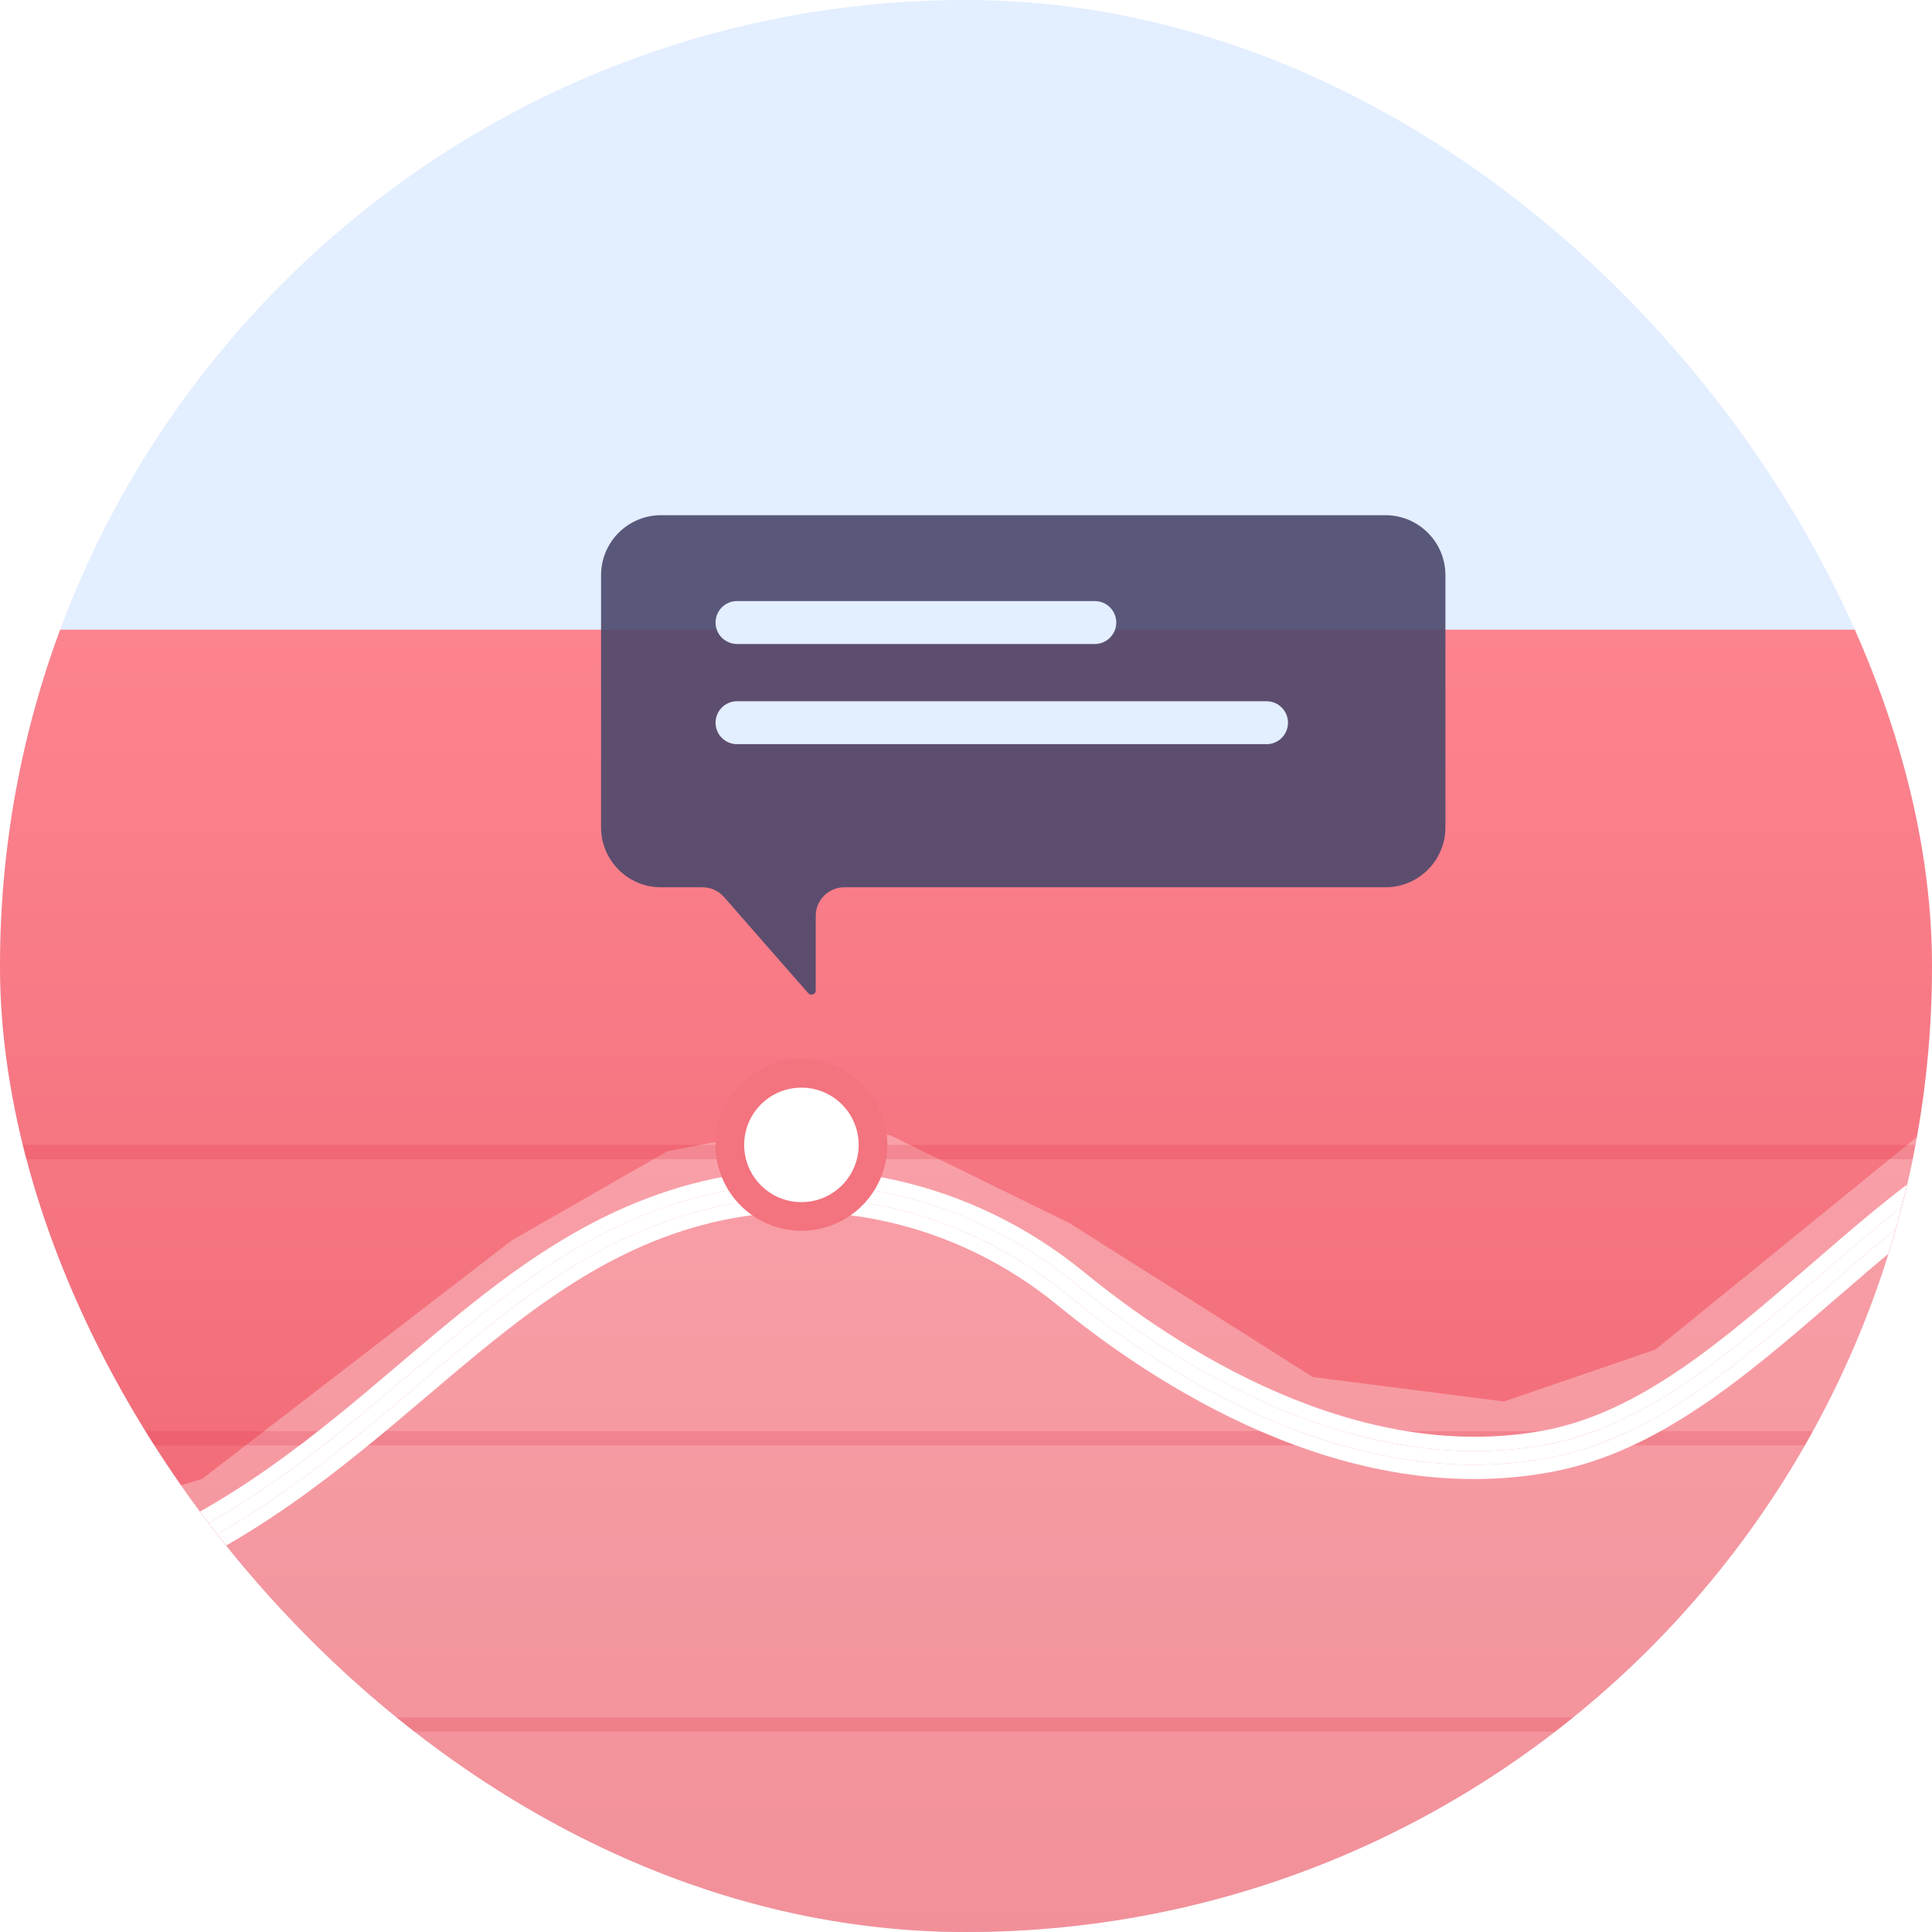 <svg width="135" height="135" viewBox="0 0 135 135" fill="none" xmlns="http://www.w3.org/2000/svg">
<g clip-path="url(#clip0)">
<rect width="135" height="135" rx="67.5" fill="#E3EEFF"/>
<rect x="-3" y="44" width="143" height="91" rx="6.703" fill="url(#paint0_linear)"/>
<path opacity="0.3" d="M171.326 136.907H-44V96.293L-24.248 105.955L-3.813 108.707L14.119 103.341L35.753 86.68L46.636 80.44L54.59 78.919L62.202 79.326L74.722 85.462L91.736 96.222L105.086 97.93L115.677 94.304L138.116 76.052L149.575 72L161.565 73.84L171.326 79.438V136.907Z" fill="white"/>
<path opacity="0.2" d="M155.29 80H-19V81H155.29V80Z" fill="#DC303E"/>
<path opacity="0.2" d="M155.29 100H-19V101H155.29V100Z" fill="#DC303E"/>
<path opacity="0.2" d="M155.29 120H-19V121H155.29V120Z" fill="#DC303E"/>
<g filter="url(#filter0_d)">
<path d="M-6.338 109.088C-25.797 109.088 -43.774 97.227 -44 97.076L-43.464 96.279C-43.188 96.463 -15.508 114.714 8.005 105.569C16.576 102.231 22.686 97.055 28.59 92.039C34.755 86.805 40.579 81.86 48.515 79.715C57.623 77.256 67.572 79.481 75.13 85.674C81.592 90.966 94.464 99.447 108.057 96.943C114.991 95.645 120.833 90.599 127.018 85.257C138.856 74.999 151.134 64.41 172.356 79.602L171.787 80.386C151.192 65.633 139.22 75.971 127.646 85.971C121.365 91.396 115.423 96.525 108.237 97.869C94.251 100.486 81.11 91.818 74.519 86.417C67.199 80.424 57.572 78.266 48.77 80.645C41.04 82.732 35.295 87.611 29.214 92.773C23.247 97.84 17.071 103.078 8.356 106.467C3.666 108.247 -1.318 109.136 -6.338 109.088Z" fill="white"/>
<path d="M-44.415 96.797L-44.696 97.215L-44.277 97.493C-44.148 97.579 -39.57 100.598 -32.578 103.598C-25.592 106.595 -16.163 109.587 -6.34 109.588C-1.259 109.636 3.786 108.736 8.534 106.934L8.538 106.933C17.34 103.51 23.575 98.218 29.538 93.155C35.632 87.981 41.295 83.181 48.9 81.128L48.901 81.128C57.54 78.793 67.002 80.909 74.202 86.804C80.805 92.214 94.105 101.022 108.329 98.361C115.652 96.991 121.686 91.78 127.921 86.394L127.973 86.349L127.646 85.971L127.973 86.349C133.78 81.332 139.582 76.332 146.47 74.377C153.304 72.438 161.291 73.482 171.495 80.793L171.899 81.082L172.191 80.68L172.761 79.896L173.056 79.488L172.647 79.195C161.945 71.534 153.415 70.323 146.032 72.404C138.704 74.471 132.591 79.766 126.691 84.879C120.478 90.245 114.741 95.183 107.966 96.451C101.298 97.68 94.785 96.217 89.117 93.773C83.45 91.329 78.657 87.916 75.447 85.287C67.769 78.996 57.654 76.73 48.384 79.232L48.384 79.232C40.341 81.406 34.443 86.414 28.305 91.626L28.267 91.658L28.267 91.658C22.359 96.677 16.307 101.799 7.823 105.103C-3.77 109.612 -16.43 107.377 -26.279 103.95C-36.117 100.527 -43.067 95.943 -43.187 95.863L-43.602 95.588L-43.879 96L-44.415 96.797Z" stroke="white"/>
</g>
<path d="M56 85C58.761 85 61 82.761 61 80C61 77.239 58.761 75 56 75C53.239 75 51 77.239 51 80C51 82.761 53.239 85 56 85Z" fill="white" stroke="#F3737E" stroke-width="2"/>
<g opacity="0.9" filter="url(#filter1_bd)">
<path d="M42 38.19C42 35.876 43.876 34 46.19 34H96.81C99.124 34 101 35.876 101 38.19V55.81C101 58.124 99.124 60 96.81 60H59C57.895 60 57 60.895 57 62V67.202C57 67.479 56.657 67.608 56.474 67.4L50.593 60.683C50.214 60.249 49.665 60 49.089 60H46.19C43.876 60 42 58.124 42 55.81V38.19Z" fill="#4B486C"/>
</g>
<path d="M51.5 45H76.5C77.328 45 78 44.328 78 43.5C78 42.672 77.328 42 76.5 42H51.5C50.672 42 50 42.672 50 43.5C50 44.328 50.672 45 51.5 45Z" fill="#E3EEFF"/>
<path d="M51.5 52L88.5 52C89.328 52 90 51.328 90 50.5C90 49.672 89.328 49 88.5 49L51.5 49C50.672 49 50 49.672 50 50.5C50 51.328 50.672 52 51.5 52Z" fill="#E3EEFF"/>
</g>
<defs>
<filter id="filter0_d" x="-55.391" y="64.999" width="239.148" height="59.09" filterUnits="userSpaceOnUse" color-interpolation-filters="sRGB">
<feFlood flood-opacity="0" result="BackgroundImageFix"/>
<feColorMatrix in="SourceAlpha" type="matrix" values="0 0 0 0 0 0 0 0 0 0 0 0 0 0 0 0 0 0 127 0"/>
<feOffset dy="4"/>
<feGaussianBlur stdDeviation="5"/>
<feColorMatrix type="matrix" values="0 0 0 0 1 0 0 0 0 1 0 0 0 0 1 0 0 0 0.3 0"/>
<feBlend mode="normal" in2="BackgroundImageFix" result="effect1_dropShadow"/>
<feBlend mode="normal" in="SourceGraphic" in2="effect1_dropShadow" result="shape"/>
</filter>
<filter id="filter1_bd" x="38" y="30" width="67" height="42.502" filterUnits="userSpaceOnUse" color-interpolation-filters="sRGB">
<feFlood flood-opacity="0" result="BackgroundImageFix"/>
<feGaussianBlur in="BackgroundImage" stdDeviation="2"/>
<feComposite in2="SourceAlpha" operator="in" result="effect1_backgroundBlur"/>
<feColorMatrix in="SourceAlpha" type="matrix" values="0 0 0 0 0 0 0 0 0 0 0 0 0 0 0 0 0 0 127 0"/>
<feOffset dy="2"/>
<feGaussianBlur stdDeviation="1.5"/>
<feColorMatrix type="matrix" values="0 0 0 0 0.733 0 0 0 0 0.22 0 0 0 0 0 0 0 0 0.25 0"/>
<feBlend mode="normal" in2="effect1_backgroundBlur" result="effect2_dropShadow"/>
<feBlend mode="normal" in="SourceGraphic" in2="effect2_dropShadow" result="shape"/>
</filter>
<linearGradient id="paint0_linear" x1="68.5" y1="44" x2="68.5" y2="135" gradientUnits="userSpaceOnUse">
<stop stop-color="#FC848F"/>
<stop offset="1" stop-color="#EC616D"/>
</linearGradient>
<clipPath id="clip0">
<rect width="135" height="135" rx="67.5" fill="white"/>
</clipPath>
</defs>
</svg>
